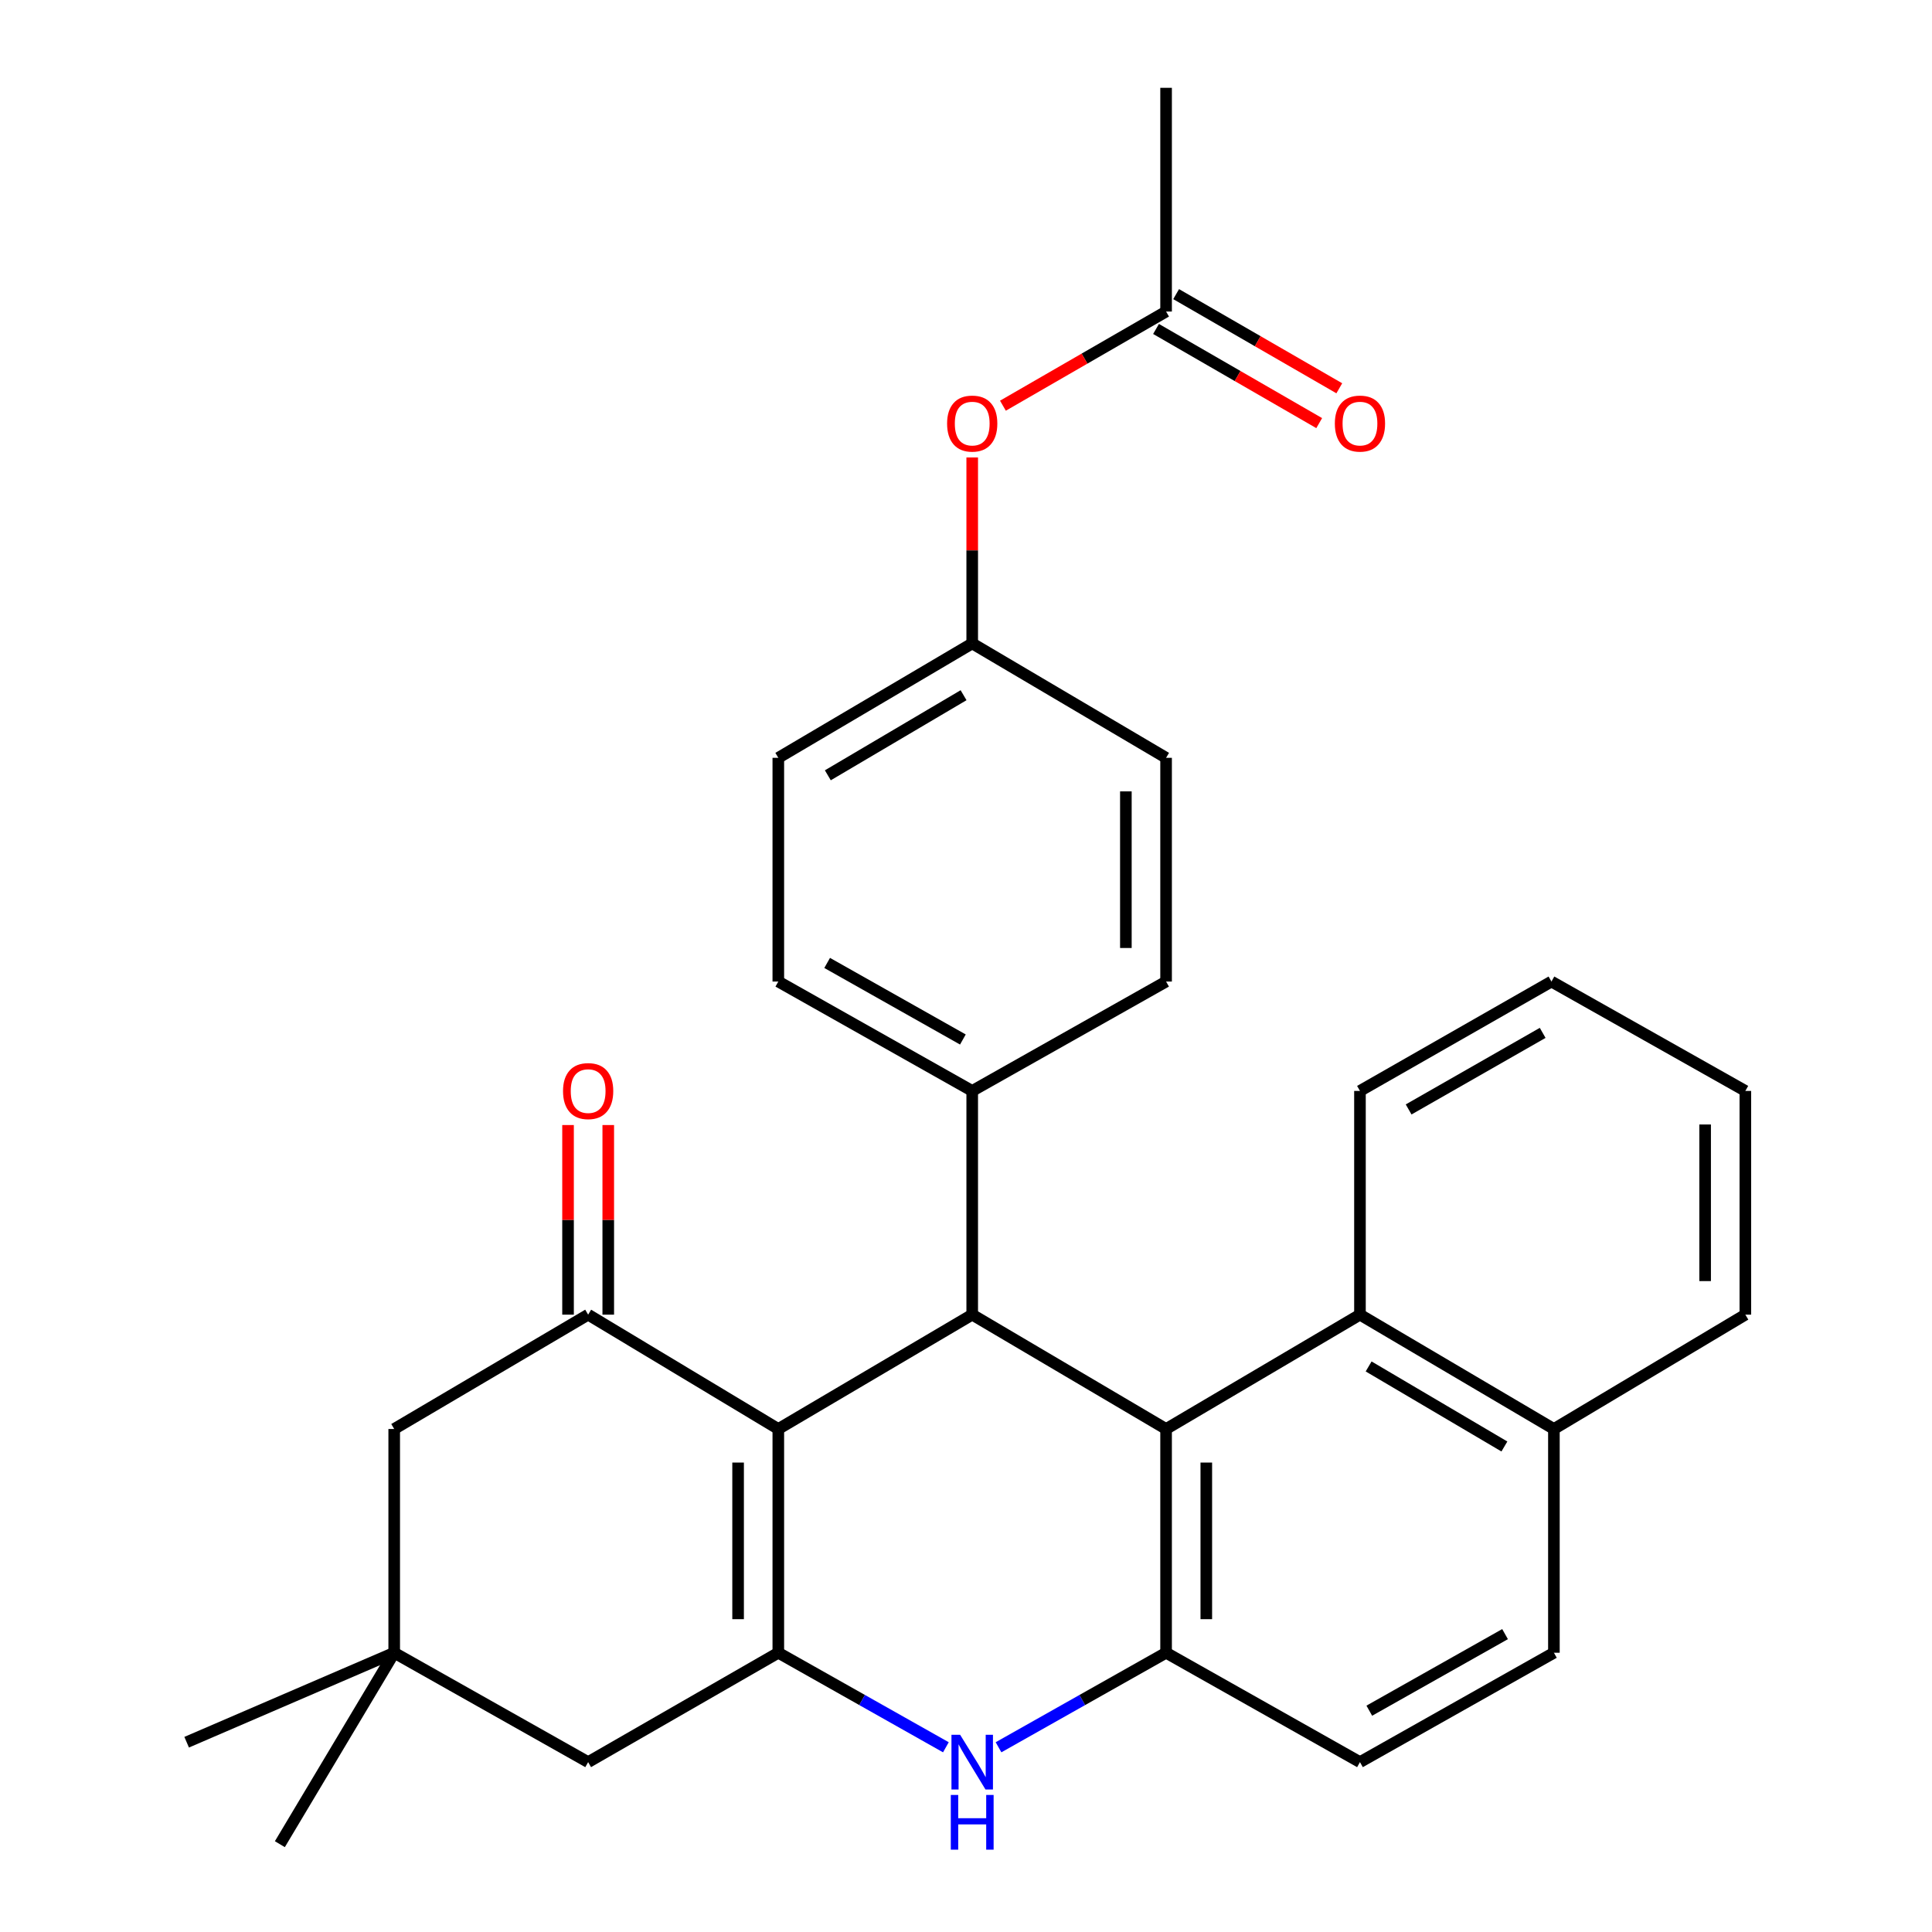 <?xml version='1.0' encoding='iso-8859-1'?>
<svg version='1.1' baseProfile='full'
              xmlns='http://www.w3.org/2000/svg'
                      xmlns:rdkit='http://www.rdkit.org/xml'
                      xmlns:xlink='http://www.w3.org/1999/xlink'
                  xml:space='preserve'
width='1000px' height='1000px' viewBox='0 0 1000 1000'>
<!-- END OF HEADER -->
<rect style='opacity:1.0;fill:#FFFFFF;stroke:none' width='1000' height='1000' x='0' y='0'> </rect>
<path class='bond-0' d='M 402.853,739.646 L 402.853,855.456' style='fill:none;fill-rule:evenodd;stroke:#000000;stroke-width:6px;stroke-linecap:butt;stroke-linejoin:miter;stroke-opacity:1' />
<path class='bond-0' d='M 382.039,757.017 L 382.039,838.085' style='fill:none;fill-rule:evenodd;stroke:#000000;stroke-width:6px;stroke-linecap:butt;stroke-linejoin:miter;stroke-opacity:1' />
<path class='bond-2' d='M 402.853,739.646 L 503.215,680.463' style='fill:none;fill-rule:evenodd;stroke:#000000;stroke-width:6px;stroke-linecap:butt;stroke-linejoin:miter;stroke-opacity:1' />
<path class='bond-4' d='M 402.853,739.646 L 304.423,680.463' style='fill:none;fill-rule:evenodd;stroke:#000000;stroke-width:6px;stroke-linecap:butt;stroke-linejoin:miter;stroke-opacity:1' />
<path class='bond-3' d='M 402.853,855.456 L 446.224,879.922' style='fill:none;fill-rule:evenodd;stroke:#000000;stroke-width:6px;stroke-linecap:butt;stroke-linejoin:miter;stroke-opacity:1' />
<path class='bond-3' d='M 446.224,879.922 L 489.594,904.388' style='fill:none;fill-rule:evenodd;stroke:#0000FF;stroke-width:6px;stroke-linecap:butt;stroke-linejoin:miter;stroke-opacity:1' />
<path class='bond-7' d='M 402.853,855.456 L 304.423,912.072' style='fill:none;fill-rule:evenodd;stroke:#000000;stroke-width:6px;stroke-linecap:butt;stroke-linejoin:miter;stroke-opacity:1' />
<path class='bond-1' d='M 603.564,739.646 L 503.215,680.463' style='fill:none;fill-rule:evenodd;stroke:#000000;stroke-width:6px;stroke-linecap:butt;stroke-linejoin:miter;stroke-opacity:1' />
<path class='bond-5' d='M 603.564,739.646 L 603.564,855.456' style='fill:none;fill-rule:evenodd;stroke:#000000;stroke-width:6px;stroke-linecap:butt;stroke-linejoin:miter;stroke-opacity:1' />
<path class='bond-5' d='M 624.379,757.017 L 624.379,838.085' style='fill:none;fill-rule:evenodd;stroke:#000000;stroke-width:6px;stroke-linecap:butt;stroke-linejoin:miter;stroke-opacity:1' />
<path class='bond-6' d='M 603.564,739.646 L 703.914,680.463' style='fill:none;fill-rule:evenodd;stroke:#000000;stroke-width:6px;stroke-linecap:butt;stroke-linejoin:miter;stroke-opacity:1' />
<path class='bond-10' d='M 503.215,680.463 L 503.215,564.664' style='fill:none;fill-rule:evenodd;stroke:#000000;stroke-width:6px;stroke-linecap:butt;stroke-linejoin:miter;stroke-opacity:1' />
<path class='bond-31' d='M 516.835,904.388 L 560.2,879.922' style='fill:none;fill-rule:evenodd;stroke:#0000FF;stroke-width:6px;stroke-linecap:butt;stroke-linejoin:miter;stroke-opacity:1' />
<path class='bond-31' d='M 560.2,879.922 L 603.564,855.456' style='fill:none;fill-rule:evenodd;stroke:#000000;stroke-width:6px;stroke-linecap:butt;stroke-linejoin:miter;stroke-opacity:1' />
<path class='bond-9' d='M 304.423,680.463 L 204.039,739.646' style='fill:none;fill-rule:evenodd;stroke:#000000;stroke-width:6px;stroke-linecap:butt;stroke-linejoin:miter;stroke-opacity:1' />
<path class='bond-12' d='M 314.831,680.463 L 314.831,631.391' style='fill:none;fill-rule:evenodd;stroke:#000000;stroke-width:6px;stroke-linecap:butt;stroke-linejoin:miter;stroke-opacity:1' />
<path class='bond-12' d='M 314.831,631.391 L 314.831,582.319' style='fill:none;fill-rule:evenodd;stroke:#FF0000;stroke-width:6px;stroke-linecap:butt;stroke-linejoin:miter;stroke-opacity:1' />
<path class='bond-12' d='M 294.016,680.463 L 294.016,631.391' style='fill:none;fill-rule:evenodd;stroke:#000000;stroke-width:6px;stroke-linecap:butt;stroke-linejoin:miter;stroke-opacity:1' />
<path class='bond-12' d='M 294.016,631.391 L 294.016,582.319' style='fill:none;fill-rule:evenodd;stroke:#FF0000;stroke-width:6px;stroke-linecap:butt;stroke-linejoin:miter;stroke-opacity:1' />
<path class='bond-13' d='M 603.564,855.456 L 703.914,912.072' style='fill:none;fill-rule:evenodd;stroke:#000000;stroke-width:6px;stroke-linecap:butt;stroke-linejoin:miter;stroke-opacity:1' />
<path class='bond-15' d='M 703.914,680.463 L 804.298,739.646' style='fill:none;fill-rule:evenodd;stroke:#000000;stroke-width:6px;stroke-linecap:butt;stroke-linejoin:miter;stroke-opacity:1' />
<path class='bond-15' d='M 708.401,707.271 L 778.67,748.699' style='fill:none;fill-rule:evenodd;stroke:#000000;stroke-width:6px;stroke-linecap:butt;stroke-linejoin:miter;stroke-opacity:1' />
<path class='bond-23' d='M 703.914,680.463 L 703.914,564.664' style='fill:none;fill-rule:evenodd;stroke:#000000;stroke-width:6px;stroke-linecap:butt;stroke-linejoin:miter;stroke-opacity:1' />
<path class='bond-30' d='M 304.423,912.072 L 204.039,855.456' style='fill:none;fill-rule:evenodd;stroke:#000000;stroke-width:6px;stroke-linecap:butt;stroke-linejoin:miter;stroke-opacity:1' />
<path class='bond-8' d='M 204.039,855.456 L 204.039,739.646' style='fill:none;fill-rule:evenodd;stroke:#000000;stroke-width:6px;stroke-linecap:butt;stroke-linejoin:miter;stroke-opacity:1' />
<path class='bond-24' d='M 204.039,855.456 L 144.856,954.545' style='fill:none;fill-rule:evenodd;stroke:#000000;stroke-width:6px;stroke-linecap:butt;stroke-linejoin:miter;stroke-opacity:1' />
<path class='bond-25' d='M 204.039,855.456 L 96.612,901.769' style='fill:none;fill-rule:evenodd;stroke:#000000;stroke-width:6px;stroke-linecap:butt;stroke-linejoin:miter;stroke-opacity:1' />
<path class='bond-18' d='M 503.215,564.664 L 402.853,508.048' style='fill:none;fill-rule:evenodd;stroke:#000000;stroke-width:6px;stroke-linecap:butt;stroke-linejoin:miter;stroke-opacity:1' />
<path class='bond-18' d='M 498.387,538.043 L 428.135,498.412' style='fill:none;fill-rule:evenodd;stroke:#000000;stroke-width:6px;stroke-linecap:butt;stroke-linejoin:miter;stroke-opacity:1' />
<path class='bond-19' d='M 503.215,564.664 L 603.564,508.048' style='fill:none;fill-rule:evenodd;stroke:#000000;stroke-width:6px;stroke-linecap:butt;stroke-linejoin:miter;stroke-opacity:1' />
<path class='bond-11' d='M 603.564,161.253 L 561.338,185.622' style='fill:none;fill-rule:evenodd;stroke:#000000;stroke-width:6px;stroke-linecap:butt;stroke-linejoin:miter;stroke-opacity:1' />
<path class='bond-11' d='M 561.338,185.622 L 519.111,209.991' style='fill:none;fill-rule:evenodd;stroke:#FF0000;stroke-width:6px;stroke-linecap:butt;stroke-linejoin:miter;stroke-opacity:1' />
<path class='bond-16' d='M 598.362,170.267 L 640.589,194.636' style='fill:none;fill-rule:evenodd;stroke:#000000;stroke-width:6px;stroke-linecap:butt;stroke-linejoin:miter;stroke-opacity:1' />
<path class='bond-16' d='M 640.589,194.636 L 682.816,219.005' style='fill:none;fill-rule:evenodd;stroke:#FF0000;stroke-width:6px;stroke-linecap:butt;stroke-linejoin:miter;stroke-opacity:1' />
<path class='bond-16' d='M 608.766,152.239 L 650.993,176.608' style='fill:none;fill-rule:evenodd;stroke:#000000;stroke-width:6px;stroke-linecap:butt;stroke-linejoin:miter;stroke-opacity:1' />
<path class='bond-16' d='M 650.993,176.608 L 693.219,200.977' style='fill:none;fill-rule:evenodd;stroke:#FF0000;stroke-width:6px;stroke-linecap:butt;stroke-linejoin:miter;stroke-opacity:1' />
<path class='bond-26' d='M 603.564,161.253 L 603.564,45.455' style='fill:none;fill-rule:evenodd;stroke:#000000;stroke-width:6px;stroke-linecap:butt;stroke-linejoin:miter;stroke-opacity:1' />
<path class='bond-33' d='M 703.914,912.072 L 804.298,855.456' style='fill:none;fill-rule:evenodd;stroke:#000000;stroke-width:6px;stroke-linecap:butt;stroke-linejoin:miter;stroke-opacity:1' />
<path class='bond-33' d='M 708.747,885.45 L 779.016,845.819' style='fill:none;fill-rule:evenodd;stroke:#000000;stroke-width:6px;stroke-linecap:butt;stroke-linejoin:miter;stroke-opacity:1' />
<path class='bond-14' d='M 503.215,236.771 L 503.215,284.901' style='fill:none;fill-rule:evenodd;stroke:#FF0000;stroke-width:6px;stroke-linecap:butt;stroke-linejoin:miter;stroke-opacity:1' />
<path class='bond-14' d='M 503.215,284.901 L 503.215,333.032' style='fill:none;fill-rule:evenodd;stroke:#000000;stroke-width:6px;stroke-linecap:butt;stroke-linejoin:miter;stroke-opacity:1' />
<path class='bond-17' d='M 804.298,739.646 L 804.298,855.456' style='fill:none;fill-rule:evenodd;stroke:#000000;stroke-width:6px;stroke-linecap:butt;stroke-linejoin:miter;stroke-opacity:1' />
<path class='bond-27' d='M 804.298,739.646 L 903.388,680.463' style='fill:none;fill-rule:evenodd;stroke:#000000;stroke-width:6px;stroke-linecap:butt;stroke-linejoin:miter;stroke-opacity:1' />
<path class='bond-22' d='M 402.853,508.048 L 402.853,392.25' style='fill:none;fill-rule:evenodd;stroke:#000000;stroke-width:6px;stroke-linecap:butt;stroke-linejoin:miter;stroke-opacity:1' />
<path class='bond-21' d='M 603.564,508.048 L 603.564,392.25' style='fill:none;fill-rule:evenodd;stroke:#000000;stroke-width:6px;stroke-linecap:butt;stroke-linejoin:miter;stroke-opacity:1' />
<path class='bond-21' d='M 582.75,490.679 L 582.75,409.619' style='fill:none;fill-rule:evenodd;stroke:#000000;stroke-width:6px;stroke-linecap:butt;stroke-linejoin:miter;stroke-opacity:1' />
<path class='bond-20' d='M 503.215,333.032 L 603.564,392.25' style='fill:none;fill-rule:evenodd;stroke:#000000;stroke-width:6px;stroke-linecap:butt;stroke-linejoin:miter;stroke-opacity:1' />
<path class='bond-32' d='M 503.215,333.032 L 402.853,392.25' style='fill:none;fill-rule:evenodd;stroke:#000000;stroke-width:6px;stroke-linecap:butt;stroke-linejoin:miter;stroke-opacity:1' />
<path class='bond-32' d='M 498.738,359.841 L 428.485,401.294' style='fill:none;fill-rule:evenodd;stroke:#000000;stroke-width:6px;stroke-linecap:butt;stroke-linejoin:miter;stroke-opacity:1' />
<path class='bond-28' d='M 703.914,564.664 L 803.026,508.048' style='fill:none;fill-rule:evenodd;stroke:#000000;stroke-width:6px;stroke-linecap:butt;stroke-linejoin:miter;stroke-opacity:1' />
<path class='bond-28' d='M 729.105,574.245 L 798.484,534.614' style='fill:none;fill-rule:evenodd;stroke:#000000;stroke-width:6px;stroke-linecap:butt;stroke-linejoin:miter;stroke-opacity:1' />
<path class='bond-34' d='M 903.388,680.463 L 903.388,564.664' style='fill:none;fill-rule:evenodd;stroke:#000000;stroke-width:6px;stroke-linecap:butt;stroke-linejoin:miter;stroke-opacity:1' />
<path class='bond-34' d='M 882.573,663.093 L 882.573,582.034' style='fill:none;fill-rule:evenodd;stroke:#000000;stroke-width:6px;stroke-linecap:butt;stroke-linejoin:miter;stroke-opacity:1' />
<path class='bond-29' d='M 803.026,508.048 L 903.388,564.664' style='fill:none;fill-rule:evenodd;stroke:#000000;stroke-width:6px;stroke-linecap:butt;stroke-linejoin:miter;stroke-opacity:1' />
<path  class='atom-4' d='M 496.955 897.912
L 506.235 912.912
Q 507.155 914.392, 508.635 917.072
Q 510.115 919.752, 510.195 919.912
L 510.195 897.912
L 513.955 897.912
L 513.955 926.232
L 510.075 926.232
L 500.115 909.832
Q 498.955 907.912, 497.715 905.712
Q 496.515 903.512, 496.155 902.832
L 496.155 926.232
L 492.475 926.232
L 492.475 897.912
L 496.955 897.912
' fill='#0000FF'/>
<path  class='atom-4' d='M 492.135 929.064
L 495.975 929.064
L 495.975 941.104
L 510.455 941.104
L 510.455 929.064
L 514.295 929.064
L 514.295 957.384
L 510.455 957.384
L 510.455 944.304
L 495.975 944.304
L 495.975 957.384
L 492.135 957.384
L 492.135 929.064
' fill='#0000FF'/>
<path  class='atom-13' d='M 291.423 564.744
Q 291.423 557.944, 294.783 554.144
Q 298.143 550.344, 304.423 550.344
Q 310.703 550.344, 314.063 554.144
Q 317.423 557.944, 317.423 564.744
Q 317.423 571.624, 314.023 575.544
Q 310.623 579.424, 304.423 579.424
Q 298.183 579.424, 294.783 575.544
Q 291.423 571.664, 291.423 564.744
M 304.423 576.224
Q 308.743 576.224, 311.063 573.344
Q 313.423 570.424, 313.423 564.744
Q 313.423 559.184, 311.063 556.384
Q 308.743 553.544, 304.423 553.544
Q 300.103 553.544, 297.743 556.344
Q 295.423 559.144, 295.423 564.744
Q 295.423 570.464, 297.743 573.344
Q 300.103 576.224, 304.423 576.224
' fill='#FF0000'/>
<path  class='atom-15' d='M 490.215 219.244
Q 490.215 212.444, 493.575 208.644
Q 496.935 204.844, 503.215 204.844
Q 509.495 204.844, 512.855 208.644
Q 516.215 212.444, 516.215 219.244
Q 516.215 226.124, 512.815 230.044
Q 509.415 233.924, 503.215 233.924
Q 496.975 233.924, 493.575 230.044
Q 490.215 226.164, 490.215 219.244
M 503.215 230.724
Q 507.535 230.724, 509.855 227.844
Q 512.215 224.924, 512.215 219.244
Q 512.215 213.684, 509.855 210.884
Q 507.535 208.044, 503.215 208.044
Q 498.895 208.044, 496.535 210.844
Q 494.215 213.644, 494.215 219.244
Q 494.215 224.964, 496.535 227.844
Q 498.895 230.724, 503.215 230.724
' fill='#FF0000'/>
<path  class='atom-17' d='M 690.914 219.244
Q 690.914 212.444, 694.274 208.644
Q 697.634 204.844, 703.914 204.844
Q 710.194 204.844, 713.554 208.644
Q 716.914 212.444, 716.914 219.244
Q 716.914 226.124, 713.514 230.044
Q 710.114 233.924, 703.914 233.924
Q 697.674 233.924, 694.274 230.044
Q 690.914 226.164, 690.914 219.244
M 703.914 230.724
Q 708.234 230.724, 710.554 227.844
Q 712.914 224.924, 712.914 219.244
Q 712.914 213.684, 710.554 210.884
Q 708.234 208.044, 703.914 208.044
Q 699.594 208.044, 697.234 210.844
Q 694.914 213.644, 694.914 219.244
Q 694.914 224.964, 697.234 227.844
Q 699.594 230.724, 703.914 230.724
' fill='#FF0000'/>
</svg>
